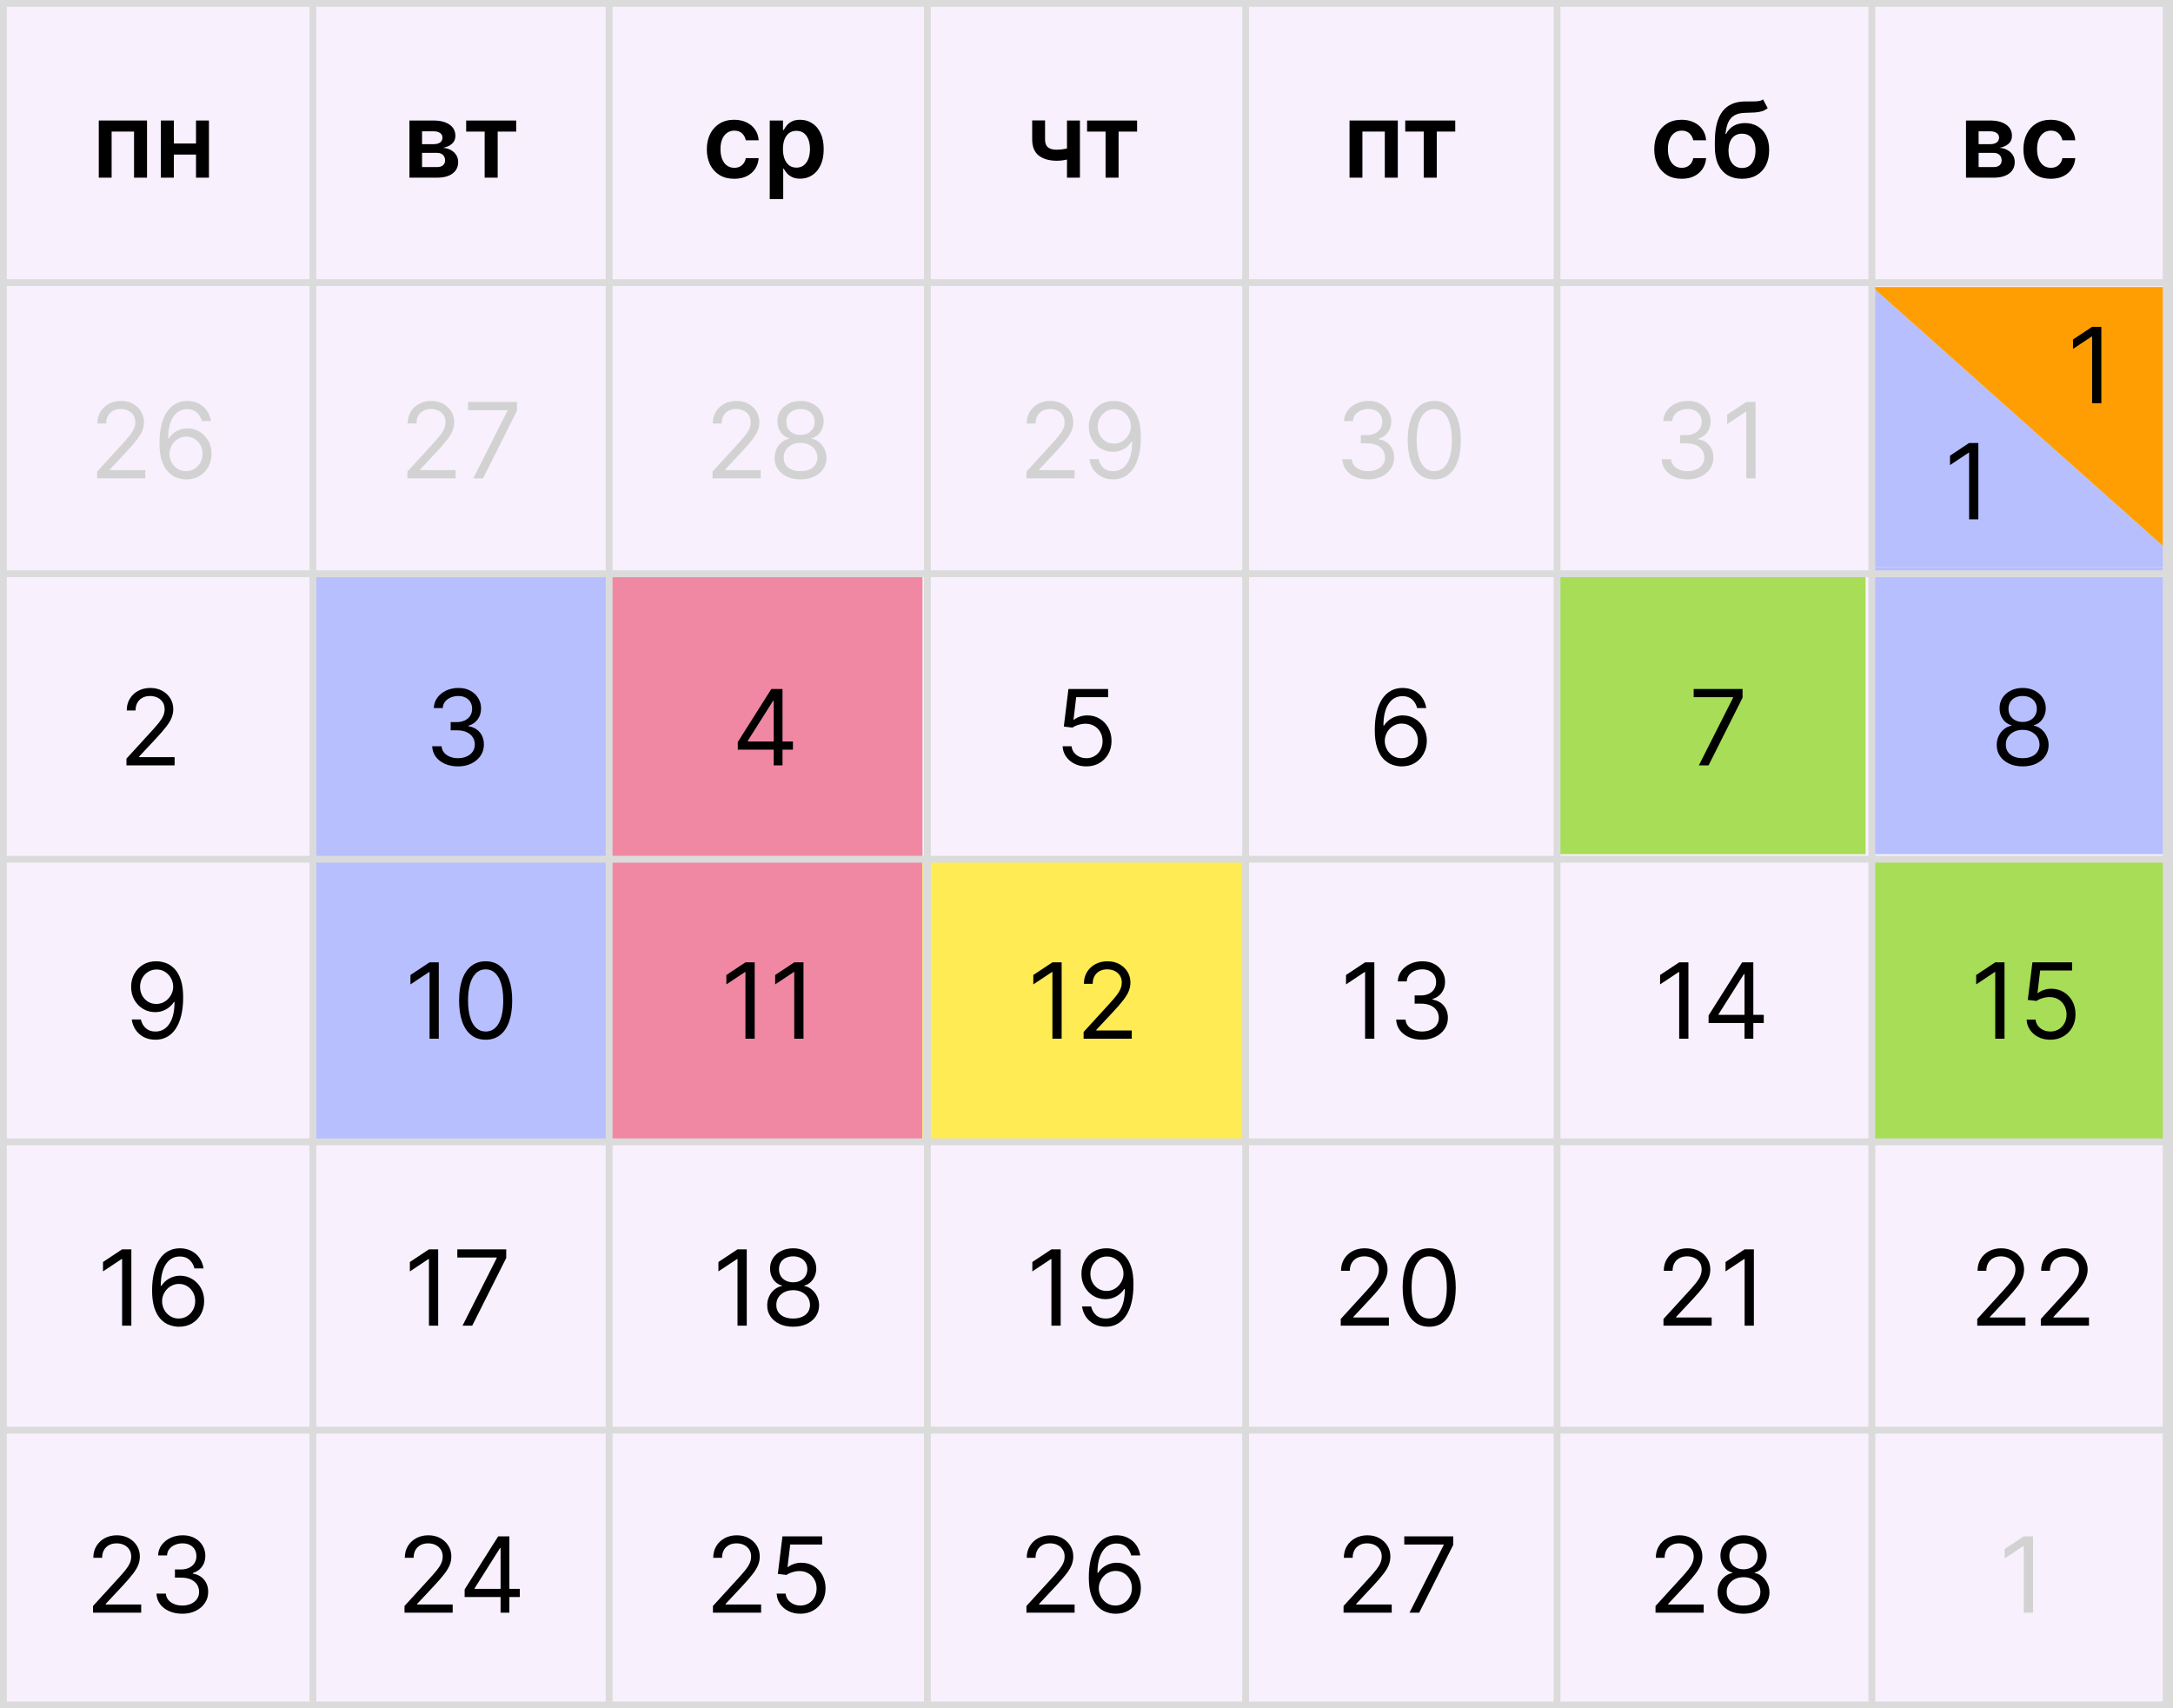 <?xml version="1.0" encoding="UTF-8"?> <svg xmlns="http://www.w3.org/2000/svg" width="318" height="250" viewBox="0 0 318 250" fill="none"><rect x="0" y="0" width="318" height="250" fill="#333333" stroke="none"/><g clip-path="url(#clip0_261_457)"><rect width="318" height="250" fill="#F8F0FD"></rect><path d="M14.454 26V17.636H21.516V26H19.616V19.254H16.337V26H14.454ZM29.287 21.001V22.619H24.833V21.001H29.287ZM25.443 17.636V26H23.543V17.636H25.443ZM30.578 17.636V26H28.683V17.636H30.578Z" fill="black"></path><rect x="228" y="84" width="45" height="41" fill="#A7DD57"></rect><rect x="274" y="126" width="45" height="41" fill="#A7DD57"></rect><rect x="89" y="84" width="46" height="83" fill="#F188A3"></rect><rect x="135" y="126" width="47" height="41" fill="#FFEB54"></rect><path d="M59.617 70V69.018L63.305 64.981C63.738 64.508 64.095 64.097 64.375 63.748C64.655 63.395 64.862 63.064 64.997 62.755C65.135 62.442 65.204 62.115 65.204 61.773C65.204 61.38 65.109 61.04 64.92 60.753C64.735 60.466 64.48 60.244 64.156 60.087C63.833 59.931 63.469 59.853 63.065 59.853C62.636 59.853 62.262 59.942 61.942 60.12C61.625 60.295 61.38 60.54 61.205 60.857C61.034 61.173 60.949 61.544 60.949 61.97H59.661C59.661 61.315 59.812 60.74 60.114 60.246C60.416 59.751 60.827 59.365 61.347 59.089C61.871 58.813 62.458 58.675 63.109 58.675C63.764 58.675 64.344 58.813 64.849 59.089C65.355 59.365 65.751 59.738 66.039 60.207C66.326 60.677 66.47 61.199 66.47 61.773C66.47 62.184 66.395 62.586 66.246 62.979C66.1 63.368 65.846 63.803 65.482 64.283C65.122 64.759 64.622 65.341 63.982 66.028L61.472 68.713V68.8H66.666V70H59.617ZM69.268 70L74.266 60.115V60.027H68.504V58.827H75.662V60.093L70.687 70H69.268Z" fill="#D2D2D2"></path><path d="M14.213 70V69.018L17.9 64.981C18.333 64.508 18.69 64.097 18.97 63.748C19.25 63.395 19.457 63.064 19.592 62.755C19.73 62.442 19.799 62.115 19.799 61.773C19.799 61.38 19.704 61.04 19.515 60.753C19.33 60.466 19.075 60.244 18.751 60.087C18.428 59.931 18.064 59.853 17.66 59.853C17.231 59.853 16.857 59.942 16.537 60.12C16.22 60.295 15.975 60.54 15.8 60.857C15.629 61.173 15.544 61.544 15.544 61.97H14.256C14.256 61.315 14.407 60.74 14.709 60.246C15.011 59.751 15.422 59.365 15.942 59.089C16.466 58.813 17.053 58.675 17.704 58.675C18.359 58.675 18.939 58.813 19.444 59.089C19.95 59.365 20.346 59.738 20.634 60.207C20.921 60.677 21.064 61.199 21.064 61.773C21.064 62.184 20.99 62.586 20.841 62.979C20.695 63.368 20.441 63.803 20.077 64.283C19.717 64.759 19.217 65.341 18.577 66.028L16.067 68.713V68.8H21.261V70H14.213ZM27.224 70.153C26.765 70.145 26.307 70.058 25.849 69.891C25.391 69.724 24.973 69.442 24.594 69.045C24.216 68.645 23.912 68.105 23.683 67.425C23.454 66.741 23.34 65.883 23.34 64.85C23.34 63.861 23.432 62.984 23.618 62.221C23.803 61.453 24.072 60.807 24.425 60.284C24.778 59.757 25.203 59.356 25.702 59.084C26.204 58.811 26.769 58.675 27.398 58.675C28.024 58.675 28.58 58.8 29.068 59.051C29.559 59.298 29.959 59.644 30.268 60.087C30.577 60.531 30.777 61.042 30.868 61.62H29.537C29.413 61.118 29.173 60.702 28.817 60.371C28.46 60.04 27.988 59.875 27.398 59.875C26.533 59.875 25.851 60.251 25.352 61.004C24.858 61.757 24.609 62.813 24.605 64.174H24.692C24.896 63.864 25.138 63.601 25.418 63.383C25.702 63.161 26.015 62.99 26.356 62.87C26.698 62.75 27.06 62.69 27.442 62.69C28.082 62.69 28.668 62.85 29.199 63.17C29.73 63.486 30.155 63.924 30.475 64.484C30.795 65.041 30.955 65.679 30.955 66.399C30.955 67.09 30.801 67.723 30.492 68.298C30.182 68.869 29.748 69.323 29.188 69.662C28.631 69.996 27.977 70.16 27.224 70.153ZM27.224 68.953C27.682 68.953 28.093 68.838 28.457 68.609C28.824 68.38 29.113 68.072 29.324 67.687C29.539 67.301 29.646 66.872 29.646 66.399C29.646 65.938 29.542 65.517 29.335 65.139C29.131 64.757 28.849 64.454 28.489 64.228C28.133 64.003 27.726 63.89 27.267 63.89C26.922 63.89 26.6 63.959 26.302 64.097C26.003 64.232 25.742 64.417 25.516 64.654C25.294 64.89 25.12 65.161 24.992 65.466C24.865 65.768 24.802 66.087 24.802 66.421C24.802 66.865 24.905 67.279 25.113 67.665C25.323 68.051 25.611 68.362 25.974 68.598C26.342 68.834 26.758 68.953 27.224 68.953Z" fill="#D2D2D2"></path><path d="M196.618 236V235.018L200.305 230.981C200.738 230.508 201.095 230.097 201.375 229.748C201.655 229.395 201.862 229.064 201.997 228.755C202.135 228.442 202.204 228.115 202.204 227.773C202.204 227.38 202.109 227.04 201.92 226.753C201.735 226.466 201.48 226.244 201.156 226.087C200.833 225.931 200.469 225.853 200.065 225.853C199.636 225.853 199.262 225.942 198.942 226.12C198.625 226.295 198.38 226.54 198.205 226.857C198.034 227.173 197.949 227.544 197.949 227.97H196.661C196.661 227.315 196.812 226.74 197.114 226.246C197.416 225.751 197.827 225.365 198.347 225.089C198.871 224.813 199.458 224.674 200.109 224.674C200.764 224.674 201.344 224.813 201.849 225.089C202.355 225.365 202.751 225.738 203.039 226.207C203.326 226.677 203.47 227.199 203.47 227.773C203.47 228.184 203.395 228.586 203.246 228.979C203.1 229.368 202.846 229.803 202.482 230.283C202.122 230.759 201.622 231.341 200.982 232.028L198.472 234.713V234.8H203.666V236H196.618ZM206.268 236L211.265 226.115V226.027H205.504V224.827H212.662V226.093L207.687 236H206.268Z" fill="black"></path><path d="M242.272 236V235.018L245.96 230.981C246.393 230.508 246.75 230.097 247.03 229.748C247.31 229.395 247.517 229.064 247.652 228.755C247.79 228.442 247.859 228.115 247.859 227.773C247.859 227.38 247.764 227.04 247.575 226.753C247.39 226.466 247.135 226.244 246.811 226.087C246.488 225.931 246.124 225.853 245.72 225.853C245.291 225.853 244.917 225.942 244.597 226.12C244.28 226.295 244.035 226.54 243.86 226.857C243.689 227.173 243.604 227.544 243.604 227.97H242.316C242.316 227.315 242.467 226.74 242.769 226.246C243.071 225.751 243.482 225.365 244.002 225.089C244.526 224.813 245.113 224.674 245.764 224.674C246.419 224.674 246.999 224.813 247.504 225.089C248.01 225.365 248.406 225.738 248.694 226.207C248.981 226.677 249.125 227.199 249.125 227.773C249.125 228.184 249.05 228.586 248.901 228.979C248.755 229.368 248.501 229.803 248.137 230.283C247.777 230.759 247.277 231.341 246.637 232.028L244.127 234.713V234.8H249.321V236H242.272ZM255.153 236.153C254.404 236.153 253.742 236.02 253.167 235.755C252.596 235.485 252.151 235.116 251.83 234.647C251.51 234.174 251.352 233.636 251.356 233.032C251.352 232.559 251.445 232.123 251.634 231.723C251.823 231.319 252.081 230.983 252.409 230.714C252.74 230.441 253.109 230.268 253.516 230.195V230.13C252.982 229.992 252.556 229.692 252.24 229.23C251.923 228.764 251.767 228.235 251.77 227.642C251.767 227.075 251.91 226.568 252.201 226.12C252.492 225.673 252.892 225.32 253.402 225.062C253.914 224.804 254.498 224.674 255.153 224.674C255.8 224.674 256.378 224.804 256.888 225.062C257.397 225.32 257.797 225.673 258.088 226.12C258.382 226.568 258.532 227.075 258.535 227.642C258.532 228.235 258.37 228.764 258.05 229.23C257.733 229.692 257.313 229.992 256.789 230.13V230.195C257.193 230.268 257.557 230.441 257.881 230.714C258.204 230.983 258.462 231.319 258.655 231.723C258.848 232.123 258.946 232.559 258.95 233.032C258.946 233.636 258.783 234.174 258.459 234.647C258.139 235.116 257.693 235.485 257.122 235.755C256.555 236.02 255.898 236.153 255.153 236.153ZM255.153 234.953C255.658 234.953 256.095 234.871 256.462 234.707C256.829 234.543 257.113 234.312 257.313 234.014C257.513 233.716 257.615 233.367 257.619 232.967C257.615 232.545 257.506 232.172 257.291 231.848C257.077 231.525 256.784 231.27 256.413 231.085C256.046 230.899 255.626 230.806 255.153 230.806C254.676 230.806 254.251 230.899 253.876 231.085C253.505 231.27 253.213 231.525 252.998 231.848C252.787 232.172 252.683 232.545 252.687 232.967C252.683 233.367 252.78 233.716 252.976 234.014C253.176 234.312 253.462 234.543 253.833 234.707C254.204 234.871 254.644 234.953 255.153 234.953ZM255.153 229.65C255.553 229.65 255.907 229.57 256.217 229.41C256.529 229.25 256.775 229.026 256.953 228.739C257.131 228.451 257.222 228.115 257.226 227.73C257.222 227.351 257.133 227.022 256.959 226.742C256.784 226.458 256.542 226.24 256.233 226.087C255.924 225.931 255.564 225.853 255.153 225.853C254.735 225.853 254.369 225.931 254.056 226.087C253.743 226.24 253.502 226.458 253.331 226.742C253.16 227.022 253.076 227.351 253.08 227.73C253.076 228.115 253.162 228.451 253.336 228.739C253.514 229.026 253.76 229.25 254.073 229.41C254.385 229.57 254.745 229.65 255.153 229.65Z" fill="black"></path><path d="M297.514 224.827V236H296.161V226.246H296.095L293.368 228.057V226.682L296.161 224.827H297.514Z" fill="#D2D2D2"></path><path d="M104.272 70V69.018L107.96 64.981C108.393 64.508 108.75 64.097 109.03 63.748C109.31 63.395 109.517 63.064 109.652 62.755C109.79 62.442 109.859 62.115 109.859 61.773C109.859 61.38 109.764 61.04 109.575 60.753C109.39 60.466 109.135 60.244 108.811 60.087C108.488 59.931 108.124 59.853 107.72 59.853C107.291 59.853 106.917 59.942 106.597 60.12C106.28 60.295 106.035 60.54 105.86 60.857C105.689 61.173 105.604 61.544 105.604 61.97H104.316C104.316 61.315 104.467 60.74 104.769 60.246C105.071 59.751 105.482 59.365 106.002 59.089C106.526 58.813 107.113 58.675 107.764 58.675C108.419 58.675 108.999 58.813 109.504 59.089C110.01 59.365 110.406 59.738 110.694 60.207C110.981 60.677 111.125 61.199 111.125 61.773C111.125 62.184 111.05 62.586 110.901 62.979C110.755 63.368 110.501 63.803 110.137 64.283C109.777 64.759 109.277 65.341 108.637 66.028L106.127 68.713V68.8H111.321V70H104.272ZM117.153 70.153C116.404 70.153 115.742 70.02 115.167 69.754C114.596 69.485 114.151 69.116 113.83 68.647C113.51 68.174 113.352 67.636 113.356 67.032C113.352 66.559 113.445 66.123 113.634 65.723C113.823 65.319 114.081 64.983 114.409 64.714C114.74 64.441 115.109 64.268 115.516 64.195V64.13C114.982 63.992 114.556 63.692 114.24 63.23C113.923 62.764 113.767 62.235 113.77 61.642C113.767 61.075 113.91 60.568 114.201 60.12C114.492 59.673 114.892 59.32 115.402 59.062C115.914 58.804 116.498 58.675 117.153 58.675C117.8 58.675 118.378 58.804 118.888 59.062C119.397 59.32 119.797 59.673 120.088 60.12C120.382 60.568 120.532 61.075 120.535 61.642C120.532 62.235 120.37 62.764 120.05 63.23C119.733 63.692 119.313 63.992 118.789 64.13V64.195C119.193 64.268 119.557 64.441 119.881 64.714C120.204 64.983 120.462 65.319 120.655 65.723C120.848 66.123 120.946 66.559 120.95 67.032C120.946 67.636 120.783 68.174 120.459 68.647C120.139 69.116 119.693 69.485 119.122 69.754C118.555 70.02 117.898 70.153 117.153 70.153ZM117.153 68.953C117.658 68.953 118.095 68.871 118.462 68.707C118.829 68.543 119.113 68.312 119.313 68.014C119.513 67.716 119.615 67.367 119.619 66.967C119.615 66.545 119.506 66.172 119.291 65.848C119.077 65.525 118.784 65.27 118.413 65.085C118.046 64.899 117.626 64.806 117.153 64.806C116.676 64.806 116.251 64.899 115.876 65.085C115.505 65.27 115.213 65.525 114.998 65.848C114.787 66.172 114.683 66.545 114.687 66.967C114.683 67.367 114.78 67.716 114.976 68.014C115.176 68.312 115.462 68.543 115.833 68.707C116.204 68.871 116.644 68.953 117.153 68.953ZM117.153 63.65C117.553 63.65 117.907 63.57 118.217 63.41C118.529 63.25 118.775 63.026 118.953 62.739C119.131 62.452 119.222 62.115 119.226 61.73C119.222 61.351 119.133 61.022 118.959 60.742C118.784 60.458 118.542 60.24 118.233 60.087C117.924 59.931 117.564 59.853 117.153 59.853C116.735 59.853 116.369 59.931 116.056 60.087C115.743 60.24 115.502 60.458 115.331 60.742C115.16 61.022 115.076 61.351 115.08 61.73C115.076 62.115 115.162 62.452 115.336 62.739C115.514 63.026 115.76 63.25 116.073 63.41C116.385 63.57 116.745 63.65 117.153 63.65Z" fill="#D2D2D2"></path><path d="M150.212 70V69.018L153.9 64.981C154.333 64.508 154.69 64.097 154.97 63.748C155.25 63.395 155.457 63.064 155.592 62.755C155.73 62.442 155.799 62.115 155.799 61.773C155.799 61.38 155.704 61.04 155.515 60.753C155.33 60.466 155.075 60.244 154.751 60.087C154.428 59.931 154.064 59.853 153.66 59.853C153.231 59.853 152.857 59.942 152.536 60.12C152.22 60.295 151.975 60.54 151.8 60.857C151.629 61.173 151.544 61.544 151.544 61.97H150.256C150.256 61.315 150.407 60.74 150.709 60.246C151.011 59.751 151.422 59.365 151.942 59.089C152.466 58.813 153.053 58.675 153.704 58.675C154.359 58.675 154.939 58.813 155.444 59.089C155.95 59.365 156.346 59.738 156.634 60.207C156.921 60.677 157.065 61.199 157.065 61.773C157.065 62.184 156.99 62.586 156.841 62.979C156.695 63.368 156.441 63.803 156.077 64.283C155.717 64.759 155.217 65.341 154.577 66.028L152.067 68.713V68.8H157.261V70H150.212ZM163.071 58.675C163.529 58.678 163.988 58.765 164.446 58.936C164.904 59.107 165.322 59.391 165.701 59.787C166.079 60.18 166.382 60.717 166.612 61.397C166.841 62.077 166.955 62.93 166.955 63.955C166.955 64.948 166.861 65.83 166.672 66.601C166.486 67.369 166.217 68.016 165.864 68.543C165.515 69.071 165.09 69.471 164.588 69.744C164.089 70.016 163.526 70.153 162.896 70.153C162.271 70.153 161.713 70.029 161.222 69.782C160.734 69.531 160.334 69.183 160.021 68.74C159.712 68.292 159.514 67.774 159.427 67.185H160.758C160.878 67.698 161.116 68.121 161.473 68.456C161.833 68.787 162.307 68.953 162.896 68.953C163.758 68.953 164.438 68.576 164.937 67.823C165.439 67.07 165.69 66.007 165.69 64.632H165.602C165.399 64.937 165.157 65.201 164.877 65.423C164.597 65.645 164.286 65.816 163.944 65.936C163.602 66.056 163.238 66.116 162.853 66.116C162.213 66.116 161.625 65.957 161.091 65.641C160.56 65.321 160.134 64.883 159.814 64.326C159.498 63.766 159.339 63.126 159.339 62.406C159.339 61.722 159.492 61.097 159.798 60.529C160.107 59.958 160.54 59.504 161.096 59.166C161.656 58.827 162.315 58.664 163.071 58.675ZM163.071 59.875C162.613 59.875 162.2 59.989 161.833 60.218C161.469 60.444 161.18 60.749 160.965 61.135C160.754 61.517 160.649 61.941 160.649 62.406C160.649 62.871 160.751 63.295 160.954 63.677C161.162 64.055 161.443 64.357 161.8 64.583C162.16 64.805 162.569 64.915 163.027 64.915C163.373 64.915 163.695 64.848 163.993 64.714C164.291 64.576 164.551 64.388 164.773 64.152C164.999 63.912 165.175 63.641 165.302 63.339C165.43 63.033 165.493 62.715 165.493 62.384C165.493 61.948 165.388 61.539 165.177 61.157C164.969 60.775 164.682 60.466 164.315 60.229C163.951 59.993 163.537 59.875 163.071 59.875Z" fill="#D2D2D2"></path><path d="M200.24 70.153C199.52 70.153 198.878 70.029 198.314 69.782C197.754 69.534 197.309 69.191 196.978 68.751C196.65 68.307 196.472 67.792 196.443 67.207H197.818C197.847 67.567 197.971 67.878 198.189 68.14C198.407 68.398 198.693 68.598 199.045 68.74C199.398 68.882 199.789 68.953 200.218 68.953C200.698 68.953 201.124 68.869 201.495 68.702C201.866 68.534 202.157 68.302 202.368 68.003C202.579 67.705 202.684 67.36 202.684 66.967C202.684 66.556 202.582 66.194 202.379 65.881C202.175 65.565 201.877 65.317 201.484 65.139C201.091 64.961 200.611 64.872 200.044 64.872H199.149V63.672H200.044C200.487 63.672 200.877 63.592 201.211 63.432C201.549 63.272 201.813 63.046 202.002 62.755C202.195 62.464 202.291 62.122 202.291 61.73C202.291 61.351 202.208 61.022 202.04 60.742C201.873 60.462 201.637 60.244 201.331 60.087C201.029 59.931 200.673 59.853 200.262 59.853C199.876 59.853 199.513 59.924 199.171 60.066C198.833 60.204 198.556 60.406 198.342 60.671C198.127 60.933 198.011 61.249 197.992 61.62H196.683C196.705 61.035 196.881 60.522 197.212 60.082C197.543 59.638 197.976 59.293 198.511 59.045C199.049 58.798 199.64 58.675 200.284 58.675C200.975 58.675 201.568 58.815 202.062 59.094C202.557 59.371 202.937 59.736 203.202 60.191C203.468 60.646 203.601 61.137 203.601 61.664C203.601 62.293 203.435 62.83 203.104 63.273C202.777 63.717 202.331 64.025 201.768 64.195V64.283C202.473 64.399 203.024 64.699 203.421 65.183C203.817 65.663 204.015 66.258 204.015 66.967C204.015 67.574 203.85 68.12 203.519 68.603C203.192 69.084 202.744 69.462 202.177 69.738C201.609 70.014 200.964 70.153 200.24 70.153ZM209.891 70.153C209.069 70.153 208.369 69.929 207.79 69.482C207.212 69.031 206.77 68.378 206.465 67.523C206.159 66.665 206.007 65.628 206.007 64.414C206.007 63.206 206.159 62.175 206.465 61.32C206.774 60.462 207.218 59.807 207.796 59.356C208.378 58.902 209.076 58.675 209.891 58.675C210.706 58.675 211.402 58.902 211.98 59.356C212.562 59.807 213.006 60.462 213.311 61.32C213.621 62.175 213.775 63.206 213.775 64.414C213.775 65.628 213.622 66.665 213.317 67.523C213.011 68.378 212.569 69.031 211.991 69.482C211.413 69.929 210.713 70.153 209.891 70.153ZM209.891 68.953C210.706 68.953 211.338 68.56 211.789 67.774C212.24 66.989 212.466 65.868 212.466 64.414C212.466 63.446 212.362 62.622 212.155 61.942C211.951 61.262 211.657 60.744 211.271 60.388C210.889 60.031 210.429 59.853 209.891 59.853C209.083 59.853 208.452 60.251 207.998 61.048C207.543 61.84 207.316 62.962 207.316 64.414C207.316 65.381 207.418 66.203 207.621 66.879C207.825 67.556 208.118 68.071 208.5 68.423C208.885 68.776 209.349 68.953 209.891 68.953Z" fill="#D2D2D2"></path><path d="M246.97 70.153C246.25 70.153 245.608 70.029 245.045 69.782C244.484 69.534 244.039 69.191 243.708 68.751C243.381 68.307 243.202 67.792 243.173 67.207H244.548C244.577 67.567 244.701 67.878 244.919 68.14C245.137 68.398 245.423 68.598 245.776 68.74C246.128 68.882 246.519 68.953 246.948 68.953C247.429 68.953 247.854 68.869 248.225 68.702C248.596 68.534 248.887 68.302 249.098 68.003C249.309 67.705 249.414 67.36 249.414 66.967C249.414 66.556 249.313 66.194 249.109 65.881C248.905 65.565 248.607 65.317 248.214 65.139C247.821 64.961 247.341 64.872 246.774 64.872H245.879V63.672H246.774C247.218 63.672 247.607 63.592 247.941 63.432C248.28 63.272 248.543 63.046 248.732 62.755C248.925 62.464 249.022 62.122 249.022 61.73C249.022 61.351 248.938 61.022 248.771 60.742C248.603 60.462 248.367 60.244 248.061 60.087C247.76 59.931 247.403 59.853 246.992 59.853C246.607 59.853 246.243 59.924 245.901 60.066C245.563 60.204 245.286 60.406 245.072 60.671C244.857 60.933 244.741 61.249 244.723 61.62H243.413C243.435 61.035 243.612 60.522 243.943 60.082C244.273 59.638 244.706 59.293 245.241 59.045C245.779 58.798 246.37 58.675 247.014 58.675C247.705 58.675 248.298 58.815 248.792 59.094C249.287 59.371 249.667 59.736 249.933 60.191C250.198 60.646 250.331 61.137 250.331 61.664C250.331 62.293 250.165 62.83 249.834 63.273C249.507 63.717 249.062 64.025 248.498 64.195V64.283C249.203 64.399 249.754 64.699 250.151 65.183C250.547 65.663 250.745 66.258 250.745 66.967C250.745 67.574 250.58 68.12 250.249 68.603C249.922 69.084 249.474 69.462 248.907 69.738C248.34 70.014 247.694 70.153 246.97 70.153ZM256.905 58.827V70H255.552V60.246H255.486L252.759 62.057V60.682L255.552 58.827H256.905Z" fill="#D2D2D2"></path><rect x="274" y="83" width="46" height="42" fill="#B7BFFF"></rect><rect x="46" y="84" width="43" height="83" fill="#B7BFFF"></rect><path d="M67.041 112.153C66.321 112.153 65.679 112.029 65.115 111.782C64.555 111.534 64.109 111.191 63.779 110.751C63.451 110.307 63.273 109.792 63.244 109.207H64.619C64.648 109.567 64.771 109.878 64.99 110.14C65.208 110.398 65.493 110.598 65.846 110.74C66.199 110.882 66.59 110.953 67.019 110.953C67.499 110.953 67.925 110.869 68.296 110.702C68.667 110.534 68.958 110.302 69.168 110.003C69.379 109.705 69.485 109.36 69.485 108.967C69.485 108.556 69.383 108.194 69.18 107.881C68.976 107.565 68.678 107.317 68.285 107.139C67.892 106.961 67.412 106.872 66.844 106.872H65.95V105.672H66.844C67.288 105.672 67.677 105.592 68.012 105.432C68.35 105.272 68.614 105.046 68.803 104.755C68.996 104.464 69.092 104.122 69.092 103.73C69.092 103.351 69.008 103.022 68.841 102.742C68.674 102.462 68.438 102.244 68.132 102.087C67.83 101.931 67.474 101.853 67.063 101.853C66.677 101.853 66.314 101.924 65.972 102.066C65.633 102.204 65.357 102.406 65.142 102.671C64.928 102.933 64.811 103.249 64.793 103.62H63.484C63.506 103.035 63.682 102.522 64.013 102.082C64.344 101.638 64.777 101.293 65.311 101.045C65.85 100.798 66.441 100.674 67.085 100.674C67.776 100.674 68.368 100.814 68.863 101.095C69.358 101.371 69.738 101.736 70.003 102.191C70.269 102.646 70.401 103.137 70.401 103.664C70.401 104.293 70.236 104.83 69.905 105.273C69.578 105.717 69.132 106.024 68.568 106.195V106.283C69.274 106.399 69.825 106.699 70.222 107.183C70.618 107.663 70.816 108.258 70.816 108.967C70.816 109.574 70.651 110.12 70.32 110.603C69.992 111.083 69.545 111.462 68.978 111.738C68.41 112.015 67.765 112.153 67.041 112.153Z" fill="black"></path><path d="M107.966 109.709V108.596L112.876 100.827H113.684V102.551H113.138L109.428 108.421V108.509H116.04V109.709H107.966ZM113.225 112V109.37V108.852V100.827H114.513V112H113.225Z" fill="black"></path><path d="M158.975 112.153C158.335 112.153 157.758 112.025 157.245 111.771C156.733 111.516 156.322 111.167 156.012 110.723C155.703 110.28 155.534 109.774 155.505 109.207H156.814C156.865 109.712 157.094 110.131 157.502 110.462C157.913 110.789 158.404 110.953 158.975 110.953C159.433 110.953 159.84 110.845 160.197 110.631C160.557 110.416 160.839 110.122 161.042 109.747C161.25 109.369 161.353 108.941 161.353 108.465C161.353 107.978 161.246 107.543 161.031 107.161C160.821 106.775 160.53 106.472 160.159 106.25C159.788 106.028 159.364 105.915 158.887 105.912C158.546 105.908 158.195 105.961 157.835 106.07C157.475 106.175 157.178 106.312 156.945 106.479L155.68 106.326L156.356 100.827H162.161V102.027H157.491L157.098 105.323H157.164C157.393 105.141 157.68 104.99 158.026 104.87C158.371 104.75 158.731 104.69 159.106 104.69C159.789 104.69 160.399 104.853 160.933 105.181C161.472 105.504 161.893 105.948 162.199 106.512C162.508 107.076 162.663 107.719 162.663 108.443C162.663 109.156 162.503 109.792 162.183 110.352C161.866 110.909 161.43 111.349 160.873 111.673C160.317 111.993 159.684 112.153 158.975 112.153Z" fill="black"></path><path d="M205.073 112.153C204.615 112.145 204.156 112.058 203.698 111.891C203.24 111.724 202.822 111.442 202.443 111.045C202.065 110.645 201.762 110.105 201.532 109.425C201.303 108.741 201.189 107.883 201.189 106.85C201.189 105.861 201.281 104.984 201.467 104.221C201.652 103.453 201.922 102.808 202.274 102.284C202.627 101.756 203.053 101.356 203.551 101.084C204.053 100.811 204.618 100.674 205.248 100.674C205.873 100.674 206.43 100.8 206.917 101.051C207.408 101.298 207.808 101.644 208.117 102.087C208.426 102.531 208.626 103.042 208.717 103.62H207.386C207.262 103.119 207.022 102.702 206.666 102.371C206.31 102.04 205.837 101.875 205.248 101.875C204.382 101.875 203.7 102.251 203.202 103.004C202.707 103.757 202.458 104.813 202.454 106.174H202.542C202.745 105.864 202.987 105.601 203.267 105.383C203.551 105.161 203.864 104.99 204.206 104.87C204.547 104.75 204.909 104.69 205.291 104.69C205.931 104.69 206.517 104.85 207.048 105.17C207.579 105.486 208.004 105.924 208.324 106.485C208.644 107.041 208.805 107.679 208.805 108.399C208.805 109.09 208.65 109.723 208.341 110.298C208.032 110.869 207.597 111.324 207.037 111.662C206.48 111.996 205.826 112.16 205.073 112.153ZM205.073 110.953C205.531 110.953 205.942 110.838 206.306 110.609C206.673 110.38 206.962 110.072 207.173 109.687C207.388 109.301 207.495 108.872 207.495 108.399C207.495 107.937 207.392 107.517 207.184 107.139C206.981 106.757 206.699 106.454 206.339 106.228C205.982 106.003 205.575 105.89 205.117 105.89C204.771 105.89 204.449 105.959 204.151 106.097C203.853 106.232 203.591 106.417 203.365 106.654C203.144 106.89 202.969 107.161 202.842 107.467C202.714 107.768 202.651 108.087 202.651 108.421C202.651 108.865 202.754 109.28 202.962 109.665C203.173 110.051 203.46 110.362 203.824 110.598C204.191 110.834 204.607 110.953 205.073 110.953Z" fill="black"></path><path d="M248.617 112L253.615 102.115V102.027H247.854V100.827H255.011V102.093L250.036 112H248.617Z" fill="black"></path><path d="M296.002 112.153C295.253 112.153 294.591 112.02 294.016 111.755C293.445 111.485 293 111.116 292.68 110.647C292.36 110.174 292.201 109.636 292.205 109.032C292.201 108.559 292.294 108.123 292.483 107.723C292.672 107.319 292.931 106.983 293.258 106.714C293.589 106.441 293.958 106.268 294.365 106.195V106.13C293.831 105.992 293.405 105.692 293.089 105.23C292.772 104.764 292.616 104.235 292.62 103.642C292.616 103.075 292.76 102.568 293.051 102.12C293.342 101.673 293.742 101.32 294.251 101.062C294.764 100.804 295.347 100.674 296.002 100.674C296.649 100.674 297.228 100.804 297.737 101.062C298.246 101.32 298.646 101.673 298.937 102.12C299.232 102.568 299.381 103.075 299.384 103.642C299.381 104.235 299.219 104.764 298.899 105.23C298.582 105.692 298.162 105.992 297.639 106.13V106.195C298.042 106.268 298.406 106.441 298.73 106.714C299.053 106.983 299.312 107.319 299.504 107.723C299.697 108.123 299.795 108.559 299.799 109.032C299.795 109.636 299.632 110.174 299.308 110.647C298.988 111.116 298.542 111.485 297.971 111.755C297.404 112.02 296.748 112.153 296.002 112.153ZM296.002 110.953C296.508 110.953 296.944 110.871 297.311 110.707C297.679 110.543 297.962 110.312 298.162 110.014C298.362 109.716 298.464 109.367 298.468 108.967C298.464 108.545 298.355 108.172 298.141 107.848C297.926 107.525 297.633 107.27 297.262 107.085C296.895 106.899 296.475 106.806 296.002 106.806C295.526 106.806 295.1 106.899 294.725 107.085C294.354 107.27 294.062 107.525 293.847 107.848C293.636 108.172 293.533 108.545 293.536 108.967C293.533 109.367 293.629 109.716 293.825 110.014C294.025 110.312 294.311 110.543 294.682 110.707C295.053 110.871 295.493 110.953 296.002 110.953ZM296.002 105.65C296.402 105.65 296.757 105.57 297.066 105.41C297.379 105.25 297.624 105.026 297.802 104.739C297.981 104.451 298.071 104.115 298.075 103.73C298.071 103.351 297.982 103.022 297.808 102.742C297.633 102.458 297.391 102.24 297.082 102.087C296.773 101.931 296.413 101.853 296.002 101.853C295.584 101.853 295.218 101.931 294.905 102.087C294.593 102.24 294.351 102.458 294.18 102.742C294.009 103.022 293.925 103.351 293.929 103.73C293.925 104.115 294.011 104.451 294.185 104.739C294.364 105.026 294.609 105.25 294.922 105.41C295.235 105.57 295.595 105.65 296.002 105.65Z" fill="black"></path><path d="M293.341 140.827V152H291.988V142.246H291.922L289.194 144.057V142.682L291.988 140.827H293.341ZM300.045 152.153C299.405 152.153 298.829 152.025 298.316 151.771C297.803 151.516 297.392 151.167 297.083 150.723C296.774 150.28 296.605 149.774 296.576 149.207H297.885C297.936 149.712 298.165 150.131 298.572 150.462C298.983 150.789 299.474 150.953 300.045 150.953C300.504 150.953 300.911 150.845 301.267 150.631C301.627 150.416 301.909 150.122 302.113 149.747C302.32 149.369 302.424 148.941 302.424 148.465C302.424 147.978 302.317 147.543 302.102 147.161C301.891 146.775 301.6 146.472 301.229 146.25C300.858 146.028 300.435 145.915 299.958 145.912C299.616 145.908 299.265 145.961 298.905 146.07C298.545 146.175 298.249 146.312 298.016 146.479L296.75 146.326L297.427 140.827H303.231V142.027H298.561L298.169 145.323H298.234C298.463 145.141 298.751 144.99 299.096 144.87C299.442 144.75 299.802 144.69 300.176 144.69C300.86 144.69 301.469 144.853 302.004 145.181C302.542 145.504 302.964 145.948 303.27 146.512C303.579 147.076 303.733 147.719 303.733 148.443C303.733 149.156 303.573 149.792 303.253 150.352C302.937 150.909 302.5 151.349 301.944 151.673C301.387 151.993 300.755 152.153 300.045 152.153Z" fill="black"></path><path d="M289.355 194V193.018L293.043 188.981C293.476 188.508 293.832 188.097 294.112 187.748C294.392 187.395 294.6 187.064 294.734 186.755C294.872 186.442 294.941 186.115 294.941 185.773C294.941 185.38 294.847 185.04 294.658 184.753C294.472 184.466 294.218 184.244 293.894 184.087C293.57 183.931 293.207 183.853 292.803 183.853C292.374 183.853 291.999 183.942 291.679 184.12C291.363 184.295 291.117 184.54 290.943 184.857C290.772 185.173 290.686 185.544 290.686 185.97H289.399C289.399 185.315 289.55 184.74 289.851 184.246C290.153 183.751 290.564 183.365 291.084 183.089C291.608 182.813 292.195 182.674 292.846 182.674C293.501 182.674 294.081 182.813 294.587 183.089C295.092 183.365 295.489 183.738 295.776 184.207C296.063 184.677 296.207 185.199 296.207 185.773C296.207 186.184 296.132 186.586 295.983 186.979C295.838 187.368 295.583 187.803 295.22 188.283C294.86 188.759 294.359 189.341 293.719 190.028L291.21 192.713V192.8H296.403V194H289.355ZM298.657 194V193.018L302.344 188.981C302.777 188.508 303.134 188.097 303.414 187.748C303.694 187.395 303.901 187.064 304.036 186.755C304.174 186.442 304.243 186.115 304.243 185.773C304.243 185.38 304.148 185.04 303.959 184.753C303.774 184.466 303.519 184.244 303.196 184.087C302.872 183.931 302.508 183.853 302.104 183.853C301.675 183.853 301.301 183.942 300.981 184.12C300.664 184.295 300.419 184.54 300.244 184.857C300.073 185.173 299.988 185.544 299.988 185.97H298.7C298.7 185.315 298.851 184.74 299.153 184.246C299.455 183.751 299.866 183.365 300.386 183.089C300.91 182.813 301.497 182.674 302.148 182.674C302.803 182.674 303.383 182.813 303.888 183.089C304.394 183.365 304.79 183.738 305.078 184.207C305.365 184.677 305.509 185.199 305.509 185.773C305.509 186.184 305.434 186.586 305.285 186.979C305.139 187.368 304.885 187.803 304.521 188.283C304.161 188.759 303.661 189.341 303.021 190.028L300.511 192.713V192.8H305.705V194H298.657Z" fill="black"></path><path d="M64.213 140.827V152H62.86V142.246H62.795L60.067 144.057V142.682L62.86 140.827H64.213ZM71.071 152.153C70.249 152.153 69.549 151.929 68.97 151.482C68.392 151.031 67.95 150.378 67.645 149.523C67.339 148.665 67.186 147.628 67.186 146.414C67.186 145.206 67.339 144.175 67.645 143.32C67.954 142.462 68.397 141.807 68.976 141.356C69.558 140.902 70.256 140.674 71.071 140.674C71.885 140.674 72.582 140.902 73.16 141.356C73.742 141.807 74.186 142.462 74.491 143.32C74.8 144.175 74.955 145.206 74.955 146.414C74.955 147.628 74.802 148.665 74.497 149.523C74.191 150.378 73.749 151.031 73.171 151.482C72.593 151.929 71.893 152.153 71.071 152.153ZM71.071 150.953C71.885 150.953 72.518 150.56 72.969 149.774C73.42 148.989 73.646 147.868 73.646 146.414C73.646 145.446 73.542 144.622 73.335 143.942C73.131 143.262 72.836 142.744 72.451 142.387C72.069 142.031 71.609 141.853 71.071 141.853C70.263 141.853 69.632 142.251 69.178 143.048C68.723 143.84 68.496 144.962 68.496 146.414C68.496 147.381 68.597 148.203 68.801 148.879C69.005 149.556 69.298 150.071 69.68 150.423C70.065 150.776 70.529 150.953 71.071 150.953Z" fill="black"></path><path d="M110.443 140.827V152H109.09V142.246H109.025L106.297 144.057V142.682L109.09 140.827H110.443ZM117.584 140.827V152H116.232V142.246H116.166L113.438 144.057V142.682L116.232 140.827H117.584Z" fill="black"></path><path d="M155.363 140.827V152H154.01V142.246H153.945L151.217 144.057V142.682L154.01 140.827H155.363ZM158.576 152V151.018L162.264 146.981C162.697 146.508 163.053 146.097 163.334 145.748C163.614 145.395 163.821 145.064 163.955 144.755C164.094 144.442 164.163 144.115 164.163 143.773C164.163 143.38 164.068 143.04 163.879 142.753C163.694 142.466 163.439 142.244 163.115 142.087C162.792 141.931 162.428 141.853 162.024 141.853C161.595 141.853 161.22 141.942 160.9 142.12C160.584 142.295 160.338 142.54 160.164 142.857C159.993 143.173 159.908 143.544 159.908 143.97H158.62C158.62 143.315 158.771 142.74 159.073 142.246C159.375 141.751 159.786 141.365 160.306 141.089C160.829 140.813 161.417 140.674 162.068 140.674C162.723 140.674 163.303 140.813 163.808 141.089C164.314 141.365 164.71 141.738 164.997 142.207C165.285 142.677 165.428 143.199 165.428 143.773C165.428 144.184 165.354 144.586 165.205 144.979C165.059 145.368 164.805 145.803 164.441 146.283C164.081 146.759 163.581 147.341 162.941 148.028L160.431 150.713V150.8H165.625V152H158.576Z" fill="black"></path><path d="M201.123 140.827V152H199.77V142.246H199.705L196.977 144.057V142.682L199.77 140.827H201.123ZM208.112 152.153C207.391 152.153 206.749 152.029 206.186 151.782C205.626 151.534 205.18 151.191 204.849 150.751C204.522 150.307 204.344 149.792 204.315 149.207H205.689C205.718 149.567 205.842 149.878 206.06 150.14C206.278 150.398 206.564 150.598 206.917 150.74C207.27 150.882 207.661 150.953 208.09 150.953C208.57 150.953 208.995 150.869 209.366 150.702C209.737 150.534 210.028 150.302 210.239 150.003C210.45 149.705 210.556 149.36 210.556 148.967C210.556 148.556 210.454 148.194 210.25 147.881C210.046 147.565 209.748 147.317 209.355 147.139C208.963 146.961 208.482 146.872 207.915 146.872H207.02V145.672H207.915C208.359 145.672 208.748 145.592 209.083 145.432C209.421 145.272 209.685 145.046 209.874 144.755C210.066 144.464 210.163 144.122 210.163 143.73C210.163 143.351 210.079 143.022 209.912 142.742C209.745 142.462 209.508 142.244 209.203 142.087C208.901 141.931 208.544 141.853 208.133 141.853C207.748 141.853 207.384 141.924 207.042 142.066C206.704 142.204 206.428 142.406 206.213 142.671C205.998 142.933 205.882 143.249 205.864 143.62H204.555C204.576 143.035 204.753 142.522 205.084 142.082C205.415 141.638 205.847 141.293 206.382 141.045C206.92 140.798 207.511 140.674 208.155 140.674C208.846 140.674 209.439 140.814 209.934 141.095C210.428 141.371 210.808 141.736 211.074 142.191C211.339 142.646 211.472 143.137 211.472 143.664C211.472 144.293 211.307 144.83 210.976 145.273C210.648 145.717 210.203 146.024 209.639 146.195V146.283C210.345 146.399 210.896 146.699 211.292 147.183C211.688 147.663 211.887 148.258 211.887 148.967C211.887 149.574 211.721 150.12 211.39 150.603C211.063 151.083 210.616 151.462 210.048 151.738C209.481 152.015 208.835 152.153 208.112 152.153Z" fill="black"></path><path d="M247.086 140.827V152H245.733V142.246H245.667L242.939 144.057V142.682L245.733 140.827H247.086ZM250.037 149.709V148.596L254.947 140.827H255.754V142.551H255.209L251.499 148.421V148.509H258.111V149.709H250.037ZM255.296 152V149.37V148.852V140.827H256.584V152H255.296Z" fill="black"></path><path d="M64.126 182.827V194H62.773V184.246H62.707L59.98 186.057V184.682L62.773 182.827H64.126ZM67.688 194L72.685 184.115V184.027H66.924V182.827H74.082V184.093L69.106 194H67.688Z" fill="black"></path><path d="M109.281 182.827V194H107.928V184.246H107.862L105.134 186.057V184.682L107.928 182.827H109.281ZM116.073 194.153C115.323 194.153 114.661 194.02 114.087 193.755C113.516 193.485 113.07 193.116 112.75 192.647C112.43 192.174 112.272 191.636 112.276 191.032C112.272 190.559 112.365 190.123 112.554 189.723C112.743 189.319 113.001 188.983 113.329 188.714C113.66 188.441 114.029 188.268 114.436 188.195V188.13C113.901 187.992 113.476 187.692 113.159 187.23C112.843 186.764 112.687 186.235 112.69 185.642C112.687 185.075 112.83 184.568 113.121 184.12C113.412 183.673 113.812 183.32 114.321 183.062C114.834 182.804 115.418 182.674 116.073 182.674C116.72 182.674 117.298 182.804 117.807 183.062C118.317 183.32 118.717 183.673 119.008 184.12C119.302 184.568 119.451 185.075 119.455 185.642C119.451 186.235 119.29 186.764 118.969 187.23C118.653 187.692 118.233 187.992 117.709 188.13V188.195C118.113 188.268 118.477 188.441 118.8 188.714C119.124 188.983 119.382 189.319 119.575 189.723C119.768 190.123 119.866 190.559 119.87 191.032C119.866 191.636 119.702 192.174 119.379 192.647C119.059 193.116 118.613 193.485 118.042 193.755C117.475 194.02 116.818 194.153 116.073 194.153ZM116.073 192.953C116.578 192.953 117.015 192.871 117.382 192.707C117.749 192.543 118.033 192.312 118.233 192.014C118.433 191.716 118.535 191.367 118.539 190.967C118.535 190.545 118.426 190.172 118.211 189.848C117.997 189.525 117.704 189.27 117.333 189.085C116.966 188.899 116.545 188.806 116.073 188.806C115.596 188.806 115.171 188.899 114.796 189.085C114.425 189.27 114.132 189.525 113.918 189.848C113.707 190.172 113.603 190.545 113.607 190.967C113.603 191.367 113.7 191.716 113.896 192.014C114.096 192.312 114.381 192.543 114.752 192.707C115.123 192.871 115.563 192.953 116.073 192.953ZM116.073 187.65C116.473 187.65 116.827 187.57 117.136 187.41C117.449 187.25 117.695 187.026 117.873 186.739C118.051 186.451 118.142 186.115 118.146 185.73C118.142 185.351 118.053 185.022 117.878 184.742C117.704 184.458 117.462 184.24 117.153 184.087C116.844 183.931 116.484 183.853 116.073 183.853C115.654 183.853 115.289 183.931 114.976 184.087C114.663 184.24 114.421 184.458 114.251 184.742C114.08 185.022 113.996 185.351 114 185.73C113.996 186.115 114.081 186.451 114.256 186.739C114.434 187.026 114.68 187.25 114.992 187.41C115.305 187.57 115.665 187.65 116.073 187.65Z" fill="black"></path><path d="M59.197 236V235.018L62.885 230.981C63.318 230.508 63.675 230.097 63.955 229.748C64.235 229.395 64.442 229.064 64.577 228.755C64.715 228.442 64.784 228.115 64.784 227.773C64.784 227.38 64.689 227.04 64.5 226.753C64.315 226.466 64.06 226.244 63.736 226.087C63.413 225.931 63.049 225.853 62.645 225.853C62.216 225.853 61.842 225.942 61.522 226.12C61.205 226.295 60.96 226.54 60.785 226.857C60.614 227.173 60.529 227.544 60.529 227.97H59.241C59.241 227.315 59.392 226.74 59.694 226.246C59.996 225.751 60.407 225.365 60.927 225.089C61.451 224.813 62.038 224.674 62.689 224.674C63.344 224.674 63.924 224.813 64.429 225.089C64.935 225.365 65.331 225.738 65.618 226.207C65.906 226.677 66.049 227.199 66.049 227.773C66.049 228.184 65.975 228.586 65.826 228.979C65.68 229.368 65.426 229.803 65.062 230.283C64.702 230.759 64.202 231.341 63.562 232.028L61.052 234.713V234.8H66.246V236H59.197ZM67.997 233.709V232.596L72.907 224.827H73.715V226.551H73.169L69.459 232.421V232.509H76.071V233.709H67.997ZM73.256 236V233.37V232.852V224.827H74.544V236H73.256Z" fill="black"></path><path d="M274 83V42L320 83H274Z" fill="#B7BFFF"></path><path d="M320 42V83L274 42H320Z" fill="#FF9E03"></path><path d="M289.514 64.827V76H288.161V66.246H288.095L285.368 68.057V66.682L288.161 64.827H289.514Z" fill="black"></path><path d="M307.514 47.827V59H306.161V49.246H306.095L303.368 51.057V49.682L306.161 47.827H307.514Z" fill="black"></path><path d="M13.615 236V235.018L17.303 230.981C17.736 230.508 18.092 230.097 18.372 229.748C18.652 229.395 18.86 229.064 18.994 228.755C19.132 228.442 19.201 228.115 19.201 227.773C19.201 227.38 19.107 227.04 18.918 226.753C18.732 226.466 18.478 226.244 18.154 226.087C17.83 225.931 17.466 225.853 17.063 225.853C16.634 225.853 16.259 225.942 15.939 226.12C15.623 226.295 15.377 226.54 15.203 226.857C15.032 227.173 14.946 227.544 14.946 227.97H13.659C13.659 227.315 13.809 226.74 14.111 226.246C14.413 225.751 14.824 225.365 15.344 225.089C15.868 224.813 16.455 224.674 17.107 224.674C17.761 224.674 18.341 224.813 18.847 225.089C19.352 225.365 19.749 225.738 20.036 226.207C20.323 226.677 20.467 227.199 20.467 227.773C20.467 228.184 20.392 228.586 20.243 228.979C20.098 229.368 19.843 229.803 19.48 230.283C19.119 230.759 18.619 231.341 17.979 232.028L15.47 234.713V234.8H20.663V236H13.615ZM26.692 236.153C25.972 236.153 25.33 236.029 24.766 235.782C24.206 235.534 23.76 235.191 23.429 234.751C23.102 234.307 22.924 233.792 22.895 233.207H24.27C24.299 233.567 24.422 233.878 24.64 234.14C24.859 234.398 25.144 234.598 25.497 234.74C25.85 234.882 26.241 234.953 26.67 234.953C27.15 234.953 27.576 234.869 27.947 234.702C28.317 234.534 28.608 234.302 28.819 234.003C29.03 233.705 29.136 233.36 29.136 232.967C29.136 232.556 29.034 232.194 28.83 231.881C28.627 231.565 28.328 231.317 27.936 231.139C27.543 230.961 27.063 230.872 26.495 230.872H25.601V229.672H26.495C26.939 229.672 27.328 229.592 27.663 229.432C28.001 229.272 28.265 229.046 28.454 228.755C28.647 228.464 28.743 228.122 28.743 227.73C28.743 227.351 28.659 227.022 28.492 226.742C28.325 226.462 28.088 226.244 27.783 226.087C27.481 225.931 27.125 225.853 26.713 225.853C26.328 225.853 25.964 225.924 25.622 226.066C25.284 226.204 25.008 226.406 24.793 226.671C24.579 226.933 24.462 227.249 24.444 227.62H23.135C23.157 227.035 23.333 226.522 23.664 226.082C23.995 225.638 24.428 225.293 24.962 225.045C25.501 224.798 26.092 224.674 26.735 224.674C27.426 224.674 28.019 224.814 28.514 225.095C29.008 225.371 29.389 225.736 29.654 226.191C29.919 226.646 30.052 227.137 30.052 227.664C30.052 228.293 29.887 228.83 29.556 229.273C29.229 229.717 28.783 230.024 28.219 230.195V230.283C28.925 230.399 29.476 230.699 29.872 231.183C30.269 231.663 30.467 232.258 30.467 232.967C30.467 233.574 30.301 234.12 29.97 234.603C29.643 235.083 29.196 235.462 28.628 235.738C28.061 236.015 27.416 236.153 26.692 236.153Z" fill="black"></path><path d="M19.221 182.827V194H17.868V184.246H17.802L15.074 186.057V184.682L17.868 182.827H19.221ZM26.144 194.153C25.685 194.145 25.227 194.058 24.769 193.891C24.311 193.724 23.892 193.442 23.514 193.045C23.136 192.645 22.832 192.105 22.603 191.425C22.374 190.741 22.259 189.883 22.259 188.85C22.259 187.861 22.352 186.984 22.538 186.221C22.723 185.453 22.992 184.808 23.345 184.284C23.698 183.756 24.123 183.356 24.622 183.084C25.123 182.811 25.689 182.674 26.318 182.674C26.944 182.674 27.5 182.8 27.988 183.051C28.479 183.298 28.879 183.644 29.188 184.087C29.497 184.531 29.697 185.042 29.788 185.62H28.457C28.333 185.119 28.093 184.702 27.737 184.371C27.38 184.04 26.907 183.875 26.318 183.875C25.453 183.875 24.771 184.251 24.272 185.004C23.778 185.757 23.529 186.813 23.525 188.174H23.612C23.816 187.864 24.058 187.601 24.338 187.383C24.622 187.161 24.934 186.99 25.276 186.87C25.618 186.75 25.98 186.69 26.362 186.69C27.002 186.69 27.587 186.85 28.118 187.17C28.649 187.486 29.075 187.924 29.395 188.485C29.715 189.041 29.875 189.679 29.875 190.399C29.875 191.09 29.721 191.723 29.411 192.298C29.102 192.869 28.668 193.324 28.108 193.662C27.551 193.996 26.896 194.16 26.144 194.153ZM26.144 192.953C26.602 192.953 27.013 192.838 27.377 192.609C27.744 192.38 28.033 192.072 28.244 191.687C28.459 191.301 28.566 190.872 28.566 190.399C28.566 189.937 28.462 189.517 28.255 189.139C28.051 188.757 27.769 188.454 27.409 188.228C27.053 188.003 26.645 187.89 26.187 187.89C25.842 187.89 25.52 187.959 25.222 188.097C24.923 188.232 24.662 188.417 24.436 188.654C24.214 188.89 24.04 189.161 23.912 189.467C23.785 189.768 23.721 190.087 23.721 190.421C23.721 190.865 23.825 191.28 24.032 191.665C24.243 192.051 24.531 192.362 24.894 192.598C25.262 192.834 25.678 192.953 26.144 192.953Z" fill="black"></path><path d="M22.92 140.674C23.378 140.678 23.837 140.765 24.295 140.936C24.753 141.107 25.172 141.391 25.55 141.787C25.928 142.18 26.232 142.717 26.461 143.397C26.69 144.077 26.805 144.93 26.805 145.955C26.805 146.948 26.71 147.83 26.521 148.601C26.335 149.369 26.066 150.016 25.713 150.543C25.364 151.071 24.939 151.471 24.437 151.744C23.939 152.016 23.375 152.153 22.746 152.153C22.12 152.153 21.562 152.029 21.071 151.782C20.584 151.531 20.183 151.183 19.871 150.74C19.561 150.292 19.363 149.774 19.276 149.185H20.607C20.727 149.698 20.965 150.122 21.322 150.456C21.682 150.787 22.156 150.953 22.746 150.953C23.608 150.953 24.288 150.576 24.786 149.823C25.288 149.07 25.539 148.007 25.539 146.632H25.451C25.248 146.937 25.006 147.201 24.726 147.423C24.446 147.645 24.135 147.816 23.793 147.936C23.451 148.056 23.087 148.116 22.702 148.116C22.062 148.116 21.474 147.958 20.94 147.641C20.409 147.321 19.983 146.883 19.663 146.326C19.347 145.766 19.189 145.126 19.189 144.406C19.189 143.722 19.341 143.097 19.647 142.529C19.956 141.958 20.389 141.504 20.945 141.165C21.505 140.827 22.164 140.664 22.92 140.674ZM22.92 141.875C22.462 141.875 22.049 141.989 21.682 142.218C21.318 142.444 21.029 142.749 20.814 143.135C20.604 143.517 20.498 143.94 20.498 144.406C20.498 144.872 20.6 145.295 20.803 145.677C21.011 146.055 21.293 146.357 21.649 146.583C22.009 146.805 22.418 146.916 22.877 146.916C23.222 146.916 23.544 146.848 23.842 146.714C24.14 146.575 24.401 146.388 24.622 146.152C24.848 145.912 25.024 145.641 25.151 145.339C25.279 145.033 25.342 144.715 25.342 144.384C25.342 143.948 25.237 143.539 25.026 143.157C24.819 142.775 24.531 142.466 24.164 142.229C23.8 141.993 23.386 141.875 22.92 141.875Z" fill="black"></path><path d="M18.506 112V111.018L22.194 106.981C22.627 106.508 22.983 106.097 23.263 105.748C23.543 105.395 23.75 105.064 23.885 104.755C24.023 104.442 24.092 104.115 24.092 103.773C24.092 103.38 23.998 103.04 23.808 102.753C23.623 102.466 23.368 102.244 23.045 102.087C22.721 101.931 22.357 101.853 21.954 101.853C21.524 101.853 21.15 101.942 20.83 102.12C20.513 102.295 20.268 102.54 20.093 102.857C19.922 103.173 19.837 103.544 19.837 103.97H18.549C18.549 103.315 18.7 102.74 19.002 102.246C19.304 101.751 19.715 101.365 20.235 101.089C20.759 100.813 21.346 100.674 21.997 100.674C22.652 100.674 23.232 100.813 23.738 101.089C24.243 101.365 24.64 101.738 24.927 102.207C25.214 102.677 25.358 103.199 25.358 103.773C25.358 104.184 25.283 104.586 25.134 104.979C24.989 105.368 24.734 105.803 24.37 106.283C24.01 106.759 23.51 107.341 22.87 108.028L20.361 110.713V110.8H25.554V112H18.506Z" fill="black"></path><path d="M104.332 236V235.018L108.02 230.981C108.453 230.508 108.81 230.097 109.09 229.748C109.37 229.395 109.577 229.064 109.712 228.755C109.85 228.442 109.919 228.115 109.919 227.773C109.919 227.38 109.824 227.04 109.635 226.753C109.45 226.466 109.195 226.244 108.871 226.087C108.548 225.931 108.184 225.853 107.78 225.853C107.351 225.853 106.977 225.942 106.657 226.12C106.34 226.295 106.095 226.54 105.92 226.857C105.749 227.173 105.664 227.544 105.664 227.97H104.376C104.376 227.315 104.527 226.74 104.829 226.246C105.131 225.751 105.542 225.365 106.062 225.089C106.586 224.813 107.173 224.674 107.824 224.674C108.479 224.674 109.059 224.813 109.564 225.089C110.07 225.365 110.466 225.738 110.754 226.207C111.041 226.677 111.185 227.199 111.185 227.773C111.185 228.184 111.11 228.586 110.961 228.979C110.815 229.368 110.561 229.803 110.197 230.283C109.837 230.759 109.337 231.341 108.697 232.028L106.187 234.713V234.8H111.381V236H104.332ZM117.126 236.153C116.485 236.153 115.909 236.025 115.396 235.771C114.883 235.516 114.472 235.167 114.163 234.723C113.854 234.28 113.685 233.774 113.656 233.207H114.965C115.016 233.712 115.245 234.131 115.653 234.462C116.064 234.789 116.555 234.953 117.126 234.953C117.584 234.953 117.991 234.845 118.348 234.631C118.708 234.416 118.989 234.122 119.193 233.747C119.4 233.369 119.504 232.941 119.504 232.465C119.504 231.978 119.397 231.543 119.182 231.161C118.971 230.775 118.68 230.472 118.309 230.25C117.938 230.028 117.515 229.915 117.038 229.912C116.696 229.908 116.345 229.961 115.985 230.07C115.625 230.175 115.329 230.312 115.096 230.479L113.83 230.326L114.507 224.827H120.312V226.027H115.642L115.249 229.323H115.314C115.543 229.141 115.831 228.99 116.176 228.87C116.522 228.75 116.882 228.69 117.256 228.69C117.94 228.69 118.549 228.853 119.084 229.181C119.622 229.504 120.044 229.948 120.35 230.512C120.659 231.076 120.813 231.719 120.813 232.443C120.813 233.156 120.653 233.792 120.333 234.352C120.017 234.909 119.581 235.349 119.024 235.673C118.468 235.993 117.835 236.153 117.126 236.153Z" fill="black"></path><path d="M150.212 236V235.018L153.9 230.981C154.333 230.508 154.69 230.097 154.97 229.748C155.25 229.395 155.457 229.064 155.592 228.755C155.73 228.442 155.799 228.115 155.799 227.773C155.799 227.38 155.704 227.04 155.515 226.753C155.33 226.466 155.075 226.244 154.751 226.087C154.428 225.931 154.064 225.853 153.66 225.853C153.231 225.853 152.857 225.942 152.536 226.12C152.22 226.295 151.975 226.54 151.8 226.857C151.629 227.173 151.544 227.544 151.544 227.97H150.256C150.256 227.315 150.407 226.74 150.709 226.246C151.011 225.751 151.422 225.365 151.942 225.089C152.466 224.813 153.053 224.674 153.704 224.674C154.359 224.674 154.939 224.813 155.444 225.089C155.95 225.365 156.346 225.738 156.634 226.207C156.921 226.677 157.065 227.199 157.065 227.773C157.065 228.184 156.99 228.586 156.841 228.979C156.695 229.368 156.441 229.803 156.077 230.283C155.717 230.759 155.217 231.341 154.577 232.028L152.067 234.713V234.8H157.261V236H150.212ZM163.224 236.153C162.765 236.145 162.307 236.058 161.849 235.891C161.391 235.724 160.972 235.442 160.594 235.045C160.216 234.645 159.912 234.105 159.683 233.425C159.454 232.741 159.339 231.883 159.339 230.85C159.339 229.861 159.432 228.984 159.618 228.221C159.803 227.453 160.072 226.808 160.425 226.284C160.778 225.756 161.203 225.356 161.702 225.084C162.204 224.811 162.769 224.674 163.398 224.674C164.024 224.674 164.58 224.8 165.068 225.051C165.559 225.298 165.959 225.644 166.268 226.087C166.577 226.531 166.777 227.042 166.868 227.62H165.537C165.413 227.119 165.173 226.702 164.817 226.371C164.46 226.04 163.988 225.875 163.398 225.875C162.533 225.875 161.851 226.251 161.353 227.004C160.858 227.757 160.609 228.813 160.605 230.174H160.692C160.896 229.864 161.138 229.601 161.418 229.383C161.702 229.161 162.014 228.99 162.356 228.87C162.698 228.75 163.06 228.69 163.442 228.69C164.082 228.69 164.668 228.85 165.199 229.17C165.73 229.486 166.155 229.924 166.475 230.485C166.795 231.041 166.955 231.679 166.955 232.399C166.955 233.09 166.801 233.723 166.492 234.298C166.182 234.869 165.748 235.324 165.188 235.662C164.631 235.996 163.977 236.16 163.224 236.153ZM163.224 234.953C163.682 234.953 164.093 234.838 164.457 234.609C164.824 234.38 165.113 234.072 165.324 233.687C165.539 233.301 165.646 232.872 165.646 232.399C165.646 231.937 165.542 231.517 165.335 231.139C165.131 230.757 164.849 230.454 164.489 230.228C164.133 230.003 163.726 229.89 163.267 229.89C162.922 229.89 162.6 229.959 162.302 230.097C162.004 230.232 161.742 230.417 161.516 230.654C161.294 230.89 161.12 231.161 160.992 231.467C160.865 231.768 160.802 232.087 160.802 232.421C160.802 232.865 160.905 233.28 161.112 233.665C161.323 234.051 161.611 234.362 161.974 234.598C162.342 234.834 162.758 234.953 163.224 234.953Z" fill="black"></path><path d="M155.221 182.827V194H153.868V184.246H153.802L151.074 186.057V184.682L153.868 182.827H155.221ZM161.991 182.674C162.449 182.678 162.907 182.765 163.366 182.936C163.824 183.107 164.242 183.391 164.62 183.787C164.999 184.18 165.302 184.717 165.531 185.397C165.761 186.077 165.875 186.93 165.875 187.955C165.875 188.948 165.781 189.83 165.591 190.601C165.406 191.369 165.137 192.016 164.784 192.543C164.435 193.071 164.009 193.471 163.507 193.744C163.009 194.016 162.445 194.153 161.816 194.153C161.191 194.153 160.632 194.029 160.141 193.782C159.654 193.531 159.254 193.183 158.941 192.74C158.632 192.292 158.434 191.774 158.347 191.185H159.678C159.798 191.698 160.036 192.122 160.392 192.456C160.752 192.787 161.227 192.953 161.816 192.953C162.678 192.953 163.358 192.576 163.857 191.823C164.358 191.07 164.609 190.007 164.609 188.632H164.522C164.318 188.937 164.077 189.201 163.797 189.423C163.517 189.645 163.206 189.816 162.864 189.936C162.522 190.056 162.158 190.116 161.773 190.116C161.132 190.116 160.545 189.958 160.01 189.641C159.479 189.321 159.054 188.883 158.734 188.326C158.417 187.766 158.259 187.126 158.259 186.406C158.259 185.722 158.412 185.097 158.718 184.529C159.027 183.958 159.459 183.504 160.016 183.165C160.576 182.827 161.234 182.664 161.991 182.674ZM161.991 183.875C161.533 183.875 161.12 183.989 160.752 184.218C160.389 184.444 160.1 184.749 159.885 185.135C159.674 185.517 159.569 185.94 159.569 186.406C159.569 186.872 159.67 187.295 159.874 187.677C160.081 188.055 160.363 188.357 160.72 188.583C161.08 188.805 161.489 188.916 161.947 188.916C162.293 188.916 162.615 188.848 162.913 188.714C163.211 188.575 163.471 188.388 163.693 188.152C163.918 187.912 164.095 187.641 164.222 187.339C164.349 187.033 164.413 186.715 164.413 186.384C164.413 185.948 164.308 185.539 164.097 185.157C163.889 184.775 163.602 184.466 163.235 184.229C162.871 183.993 162.456 183.875 161.991 183.875Z" fill="black"></path><path d="M196.205 194V193.018L199.893 188.981C200.326 188.508 200.682 188.097 200.962 187.748C201.242 187.395 201.449 187.064 201.584 186.755C201.722 186.442 201.791 186.115 201.791 185.773C201.791 185.38 201.697 185.04 201.508 184.753C201.322 184.466 201.068 184.244 200.744 184.087C200.42 183.931 200.057 183.853 199.653 183.853C199.224 183.853 198.849 183.942 198.529 184.12C198.213 184.295 197.967 184.54 197.793 184.857C197.622 185.173 197.536 185.544 197.536 185.97H196.249C196.249 185.315 196.4 184.74 196.701 184.246C197.003 183.751 197.414 183.365 197.934 183.089C198.458 182.813 199.045 182.674 199.696 182.674C200.351 182.674 200.931 182.813 201.437 183.089C201.942 183.365 202.339 183.738 202.626 184.207C202.913 184.677 203.057 185.199 203.057 185.773C203.057 186.184 202.982 186.586 202.833 186.979C202.688 187.368 202.433 187.803 202.07 188.283C201.71 188.759 201.209 189.341 200.569 190.028L198.06 192.713V192.8H203.253V194H196.205ZM209.151 194.153C208.329 194.153 207.629 193.929 207.05 193.482C206.472 193.031 206.03 192.378 205.725 191.523C205.419 190.665 205.266 189.628 205.266 188.414C205.266 187.206 205.419 186.175 205.725 185.32C206.034 184.462 206.478 183.807 207.056 183.356C207.638 182.902 208.336 182.674 209.151 182.674C209.965 182.674 210.662 182.902 211.24 183.356C211.822 183.807 212.266 184.462 212.571 185.32C212.88 186.175 213.035 187.206 213.035 188.414C213.035 189.628 212.882 190.665 212.577 191.523C212.271 192.378 211.829 193.031 211.251 193.482C210.673 193.929 209.973 194.153 209.151 194.153ZM209.151 192.953C209.965 192.953 210.598 192.56 211.049 191.774C211.5 190.989 211.726 189.868 211.726 188.414C211.726 187.446 211.622 186.622 211.415 185.942C211.211 185.262 210.917 184.744 210.531 184.387C210.149 184.031 209.689 183.853 209.151 183.853C208.343 183.853 207.712 184.251 207.258 185.048C206.803 185.84 206.576 186.962 206.576 188.414C206.576 189.381 206.678 190.203 206.881 190.879C207.085 191.556 207.378 192.071 207.76 192.423C208.145 192.776 208.609 192.953 209.151 192.953Z" fill="black"></path><path d="M243.435 194V193.018L247.123 188.981C247.556 188.508 247.912 188.097 248.192 187.748C248.472 187.395 248.68 187.064 248.814 186.755C248.952 186.442 249.022 186.115 249.022 185.773C249.022 185.38 248.927 185.04 248.738 184.753C248.552 184.466 248.298 184.244 247.974 184.087C247.65 183.931 247.287 183.853 246.883 183.853C246.454 183.853 246.079 183.942 245.759 184.12C245.443 184.295 245.197 184.54 245.023 184.857C244.852 185.173 244.766 185.544 244.766 185.97H243.479C243.479 185.315 243.63 184.74 243.932 184.246C244.233 183.751 244.644 183.365 245.165 183.089C245.688 182.813 246.276 182.674 246.927 182.674C247.581 182.674 248.161 182.813 248.667 183.089C249.173 183.365 249.569 183.738 249.856 184.207C250.144 184.677 250.287 185.199 250.287 185.773C250.287 186.184 250.213 186.586 250.064 186.979C249.918 187.368 249.663 187.803 249.3 188.283C248.94 188.759 248.44 189.341 247.8 190.028L245.29 192.713V192.8H250.484V194H243.435ZM256.665 182.827V194H255.312V184.246H255.246L252.519 186.057V184.682L255.312 182.827H256.665Z" fill="black"></path><path d="M59.918 26V17.636H63.43C64.421 17.636 65.203 17.834 65.777 18.23C66.354 18.626 66.642 19.177 66.642 19.885C66.642 20.354 66.479 20.736 66.152 21.034C65.829 21.328 65.388 21.526 64.829 21.628C65.268 21.664 65.653 21.775 65.984 21.96C66.317 22.145 66.579 22.388 66.768 22.689C66.956 22.991 67.051 23.337 67.051 23.729C67.051 24.19 66.929 24.591 66.686 24.933C66.446 25.27 66.096 25.534 65.635 25.722C65.178 25.907 64.622 26 63.969 26H59.918ZM61.764 24.448H63.969C64.332 24.448 64.617 24.363 64.824 24.192C65.031 24.018 65.134 23.782 65.134 23.484C65.134 23.14 65.031 22.869 64.824 22.673C64.617 22.473 64.332 22.374 63.969 22.374H61.764V24.448ZM61.764 21.099H63.468C63.736 21.099 63.967 21.061 64.159 20.985C64.352 20.905 64.499 20.794 64.6 20.653C64.702 20.508 64.753 20.335 64.753 20.136C64.753 19.849 64.635 19.624 64.399 19.46C64.167 19.297 63.844 19.215 63.43 19.215H61.764V21.099ZM68.22 19.254V17.636H75.538V19.254H72.832V26H70.926V19.254H68.22Z" fill="black"></path><path d="M107.445 26.163C106.61 26.163 105.893 25.98 105.294 25.613C104.698 25.247 104.239 24.74 103.916 24.094C103.597 23.444 103.437 22.697 103.437 21.851C103.437 21.001 103.6 20.252 103.927 19.602C104.254 18.949 104.715 18.44 105.31 18.077C105.909 17.711 106.617 17.527 107.434 17.527C108.112 17.527 108.713 17.653 109.236 17.903C109.762 18.15 110.182 18.5 110.494 18.954C110.806 19.404 110.984 19.931 111.027 20.533H109.143C109.067 20.13 108.886 19.794 108.599 19.526C108.316 19.254 107.936 19.117 107.461 19.117C107.058 19.117 106.704 19.226 106.399 19.444C106.094 19.658 105.856 19.967 105.686 20.37C105.519 20.773 105.435 21.256 105.435 21.818C105.435 22.388 105.519 22.878 105.686 23.288C105.853 23.695 106.087 24.009 106.388 24.23C106.693 24.448 107.051 24.557 107.461 24.557C107.751 24.557 108.011 24.503 108.239 24.394C108.472 24.281 108.666 24.12 108.822 23.909C108.978 23.698 109.085 23.443 109.143 23.141H111.027C110.98 23.733 110.806 24.258 110.505 24.715C110.203 25.169 109.793 25.524 109.274 25.782C108.755 26.036 108.145 26.163 107.445 26.163ZM112.646 29.136V17.636H114.584V19.019H114.699C114.8 18.816 114.944 18.6 115.129 18.371C115.314 18.139 115.564 17.941 115.88 17.778C116.196 17.611 116.599 17.527 117.089 17.527C117.735 17.527 118.318 17.693 118.837 18.023C119.36 18.35 119.774 18.834 120.078 19.477C120.387 20.116 120.541 20.9 120.541 21.829C120.541 22.747 120.391 23.528 120.089 24.171C119.788 24.813 119.378 25.303 118.859 25.641C118.34 25.978 117.752 26.147 117.095 26.147C116.615 26.147 116.218 26.067 115.902 25.907C115.586 25.748 115.332 25.555 115.14 25.33C114.951 25.102 114.804 24.886 114.699 24.682H114.617V29.136H112.646ZM114.579 21.818C114.579 22.359 114.655 22.833 114.808 23.239C114.964 23.646 115.187 23.963 115.477 24.192C115.771 24.417 116.127 24.53 116.545 24.53C116.98 24.53 117.345 24.414 117.639 24.181C117.933 23.945 118.155 23.624 118.303 23.218C118.456 22.807 118.532 22.341 118.532 21.818C118.532 21.299 118.458 20.838 118.309 20.435C118.16 20.032 117.939 19.716 117.645 19.488C117.35 19.259 116.984 19.145 116.545 19.145C116.124 19.145 115.766 19.255 115.472 19.477C115.178 19.698 114.955 20.009 114.802 20.408C114.653 20.807 114.579 21.277 114.579 21.818Z" fill="black"></path><path d="M158.039 17.636V26H156.144V17.636H158.039ZM157.151 21.415V23.027C156.937 23.121 156.694 23.207 156.421 23.283C156.153 23.355 155.868 23.414 155.566 23.457C155.269 23.501 154.971 23.523 154.673 23.523C153.555 23.523 152.671 23.272 152.022 22.771C151.376 22.267 151.052 21.481 151.052 20.413V17.625H152.936V20.413C152.936 20.773 153 21.061 153.127 21.279C153.254 21.497 153.447 21.657 153.704 21.758C153.962 21.856 154.285 21.905 154.673 21.905C155.109 21.905 155.523 21.862 155.915 21.775C156.307 21.688 156.719 21.568 157.151 21.415ZM159.085 19.254V17.636H166.404V19.254H163.697V26H161.792V19.254H159.085Z" fill="black"></path><path d="M197.493 26V17.636H204.555V26H202.655V19.254H199.377V26H197.493ZM205.645 19.254V17.636H212.963V19.254H210.257V26H208.351V19.254H205.645Z" fill="black"></path><path d="M246.094 26.163C245.259 26.163 244.542 25.98 243.943 25.613C243.348 25.247 242.889 24.74 242.566 24.094C242.246 23.444 242.087 22.697 242.087 21.851C242.087 21.001 242.25 20.252 242.577 19.602C242.903 18.949 243.364 18.44 243.96 18.077C244.559 17.711 245.267 17.527 246.083 17.527C246.762 17.527 247.363 17.653 247.886 17.903C248.412 18.15 248.831 18.5 249.143 18.954C249.456 19.404 249.634 19.931 249.677 20.533H247.793C247.717 20.13 247.535 19.794 247.249 19.526C246.965 19.254 246.586 19.117 246.111 19.117C245.708 19.117 245.354 19.226 245.049 19.444C244.744 19.658 244.506 19.967 244.335 20.37C244.169 20.773 244.085 21.256 244.085 21.818C244.085 22.388 244.169 22.878 244.335 23.288C244.502 23.695 244.737 24.009 245.038 24.23C245.343 24.448 245.7 24.557 246.111 24.557C246.401 24.557 246.661 24.503 246.889 24.394C247.122 24.281 247.316 24.12 247.472 23.909C247.628 23.698 247.735 23.443 247.793 23.141H249.677C249.63 23.733 249.456 24.258 249.154 24.715C248.853 25.169 248.443 25.524 247.924 25.782C247.405 26.036 246.795 26.163 246.094 26.163ZM257.999 14.544L258.685 15.818C258.441 16.028 258.169 16.181 257.868 16.275C257.567 16.369 257.213 16.431 256.806 16.46C256.403 16.486 255.924 16.504 255.369 16.515C254.744 16.529 254.234 16.647 253.839 16.869C253.443 17.09 253.14 17.426 252.929 17.876C252.719 18.322 252.581 18.892 252.515 19.586H252.608C252.869 19.074 253.236 18.684 253.708 18.415C254.18 18.146 254.733 18.012 255.369 18.012C256.062 18.012 256.674 18.168 257.204 18.48C257.737 18.789 258.153 19.237 258.45 19.825C258.752 20.413 258.902 21.125 258.902 21.96C258.902 22.82 258.741 23.566 258.418 24.198C258.095 24.826 257.636 25.31 257.04 25.651C256.449 25.993 255.746 26.163 254.933 26.163C254.123 26.163 253.419 25.987 252.82 25.635C252.225 25.279 251.764 24.755 251.437 24.062C251.114 23.365 250.953 22.506 250.953 21.486V20.735C250.953 18.767 251.319 17.299 252.053 16.329C252.786 15.36 253.873 14.867 255.314 14.848C255.742 14.841 256.125 14.839 256.463 14.843C256.804 14.847 257.102 14.83 257.356 14.794C257.61 14.758 257.824 14.674 257.999 14.544ZM254.944 24.584C255.347 24.584 255.695 24.481 255.989 24.274C256.283 24.063 256.508 23.766 256.665 23.381C256.824 22.996 256.904 22.541 256.904 22.014C256.904 21.495 256.824 21.054 256.665 20.691C256.505 20.324 256.278 20.045 255.984 19.852C255.69 19.66 255.34 19.564 254.933 19.564C254.628 19.564 254.354 19.618 254.111 19.727C253.868 19.836 253.661 19.996 253.49 20.206C253.319 20.417 253.189 20.673 253.098 20.974C253.007 21.276 252.958 21.622 252.951 22.014C252.951 22.802 253.129 23.428 253.485 23.893C253.84 24.354 254.327 24.584 254.944 24.584Z" fill="black"></path><path d="M287.708 26V17.636H291.22C292.211 17.636 292.993 17.834 293.567 18.23C294.144 18.626 294.433 19.177 294.433 19.885C294.433 20.354 294.269 20.736 293.943 21.034C293.62 21.328 293.179 21.526 292.62 21.628C293.059 21.664 293.444 21.775 293.774 21.96C294.108 22.145 294.369 22.388 294.558 22.689C294.747 22.991 294.841 23.337 294.841 23.729C294.841 24.19 294.72 24.591 294.476 24.933C294.237 25.27 293.886 25.534 293.425 25.722C292.968 25.907 292.413 26 291.759 26H287.708ZM289.554 24.448H291.759C292.122 24.448 292.407 24.363 292.614 24.192C292.821 24.018 292.924 23.782 292.924 23.484C292.924 23.14 292.821 22.869 292.614 22.673C292.407 22.473 292.122 22.374 291.759 22.374H289.554V24.448ZM289.554 21.099H291.258C291.527 21.099 291.757 21.061 291.95 20.985C292.142 20.905 292.289 20.794 292.391 20.653C292.493 20.508 292.543 20.335 292.543 20.136C292.543 19.849 292.425 19.624 292.189 19.46C291.957 19.297 291.634 19.215 291.22 19.215H289.554V21.099ZM300.116 26.163C299.281 26.163 298.564 25.98 297.965 25.613C297.37 25.247 296.911 24.74 296.588 24.094C296.268 23.444 296.108 22.697 296.108 21.851C296.108 21.001 296.272 20.252 296.599 19.602C296.925 18.949 297.386 18.44 297.982 18.077C298.581 17.711 299.288 17.527 300.105 17.527C300.784 17.527 301.385 17.653 301.907 17.903C302.434 18.15 302.853 18.5 303.165 18.954C303.477 19.404 303.655 19.931 303.699 20.533H301.815C301.739 20.13 301.557 19.794 301.27 19.526C300.987 19.254 300.608 19.117 300.132 19.117C299.729 19.117 299.376 19.226 299.071 19.444C298.766 19.658 298.528 19.967 298.357 20.37C298.19 20.773 298.107 21.256 298.107 21.818C298.107 22.388 298.19 22.878 298.357 23.288C298.524 23.695 298.758 24.009 299.06 24.23C299.365 24.448 299.722 24.557 300.132 24.557C300.423 24.557 300.682 24.503 300.911 24.394C301.143 24.281 301.338 24.12 301.494 23.909C301.65 23.698 301.757 23.443 301.815 23.141H303.699C303.652 23.733 303.477 24.258 303.176 24.715C302.875 25.169 302.465 25.524 301.946 25.782C301.427 26.036 300.817 26.163 300.116 26.163Z" fill="black"></path><path d="M45.79 0V250.644H89.141M317 250.644H273.932M317 250.644V209.288M317 250.644H0M0 250.644H135.714M0 250.644V209.288M273.932 250.644V0M273.932 250.644H227.859M273.932 0H317V41.356M273.932 0H227.859M227.859 0V250.644M227.859 0H182.288M227.859 250.644H182.288M182.288 250.644V0M182.288 250.644H135.714M182.288 0H135.714M135.714 0V250.644M135.714 0H89.141M135.714 250.644H89.141M89.141 250.644V0M89.141 0H0V41.356M0 41.356H317M0 41.356V83.966M317 41.356V83.966M0 83.966H317M0 83.966V125.74M317 83.966V125.74M0 125.74H317M0 125.74V167.096M317 125.74V167.096M0 167.096H317M0 167.096V209.288M317 167.096V209.288M0 209.288H317" stroke="#DBDBDB"></path></g><rect x="0.5" y="0.5" width="317" height="249" stroke="#DBDBDB"></rect><defs><clipPath id="clip0_261_457"><rect width="318" height="250" fill="white"></rect></clipPath></defs></svg> 